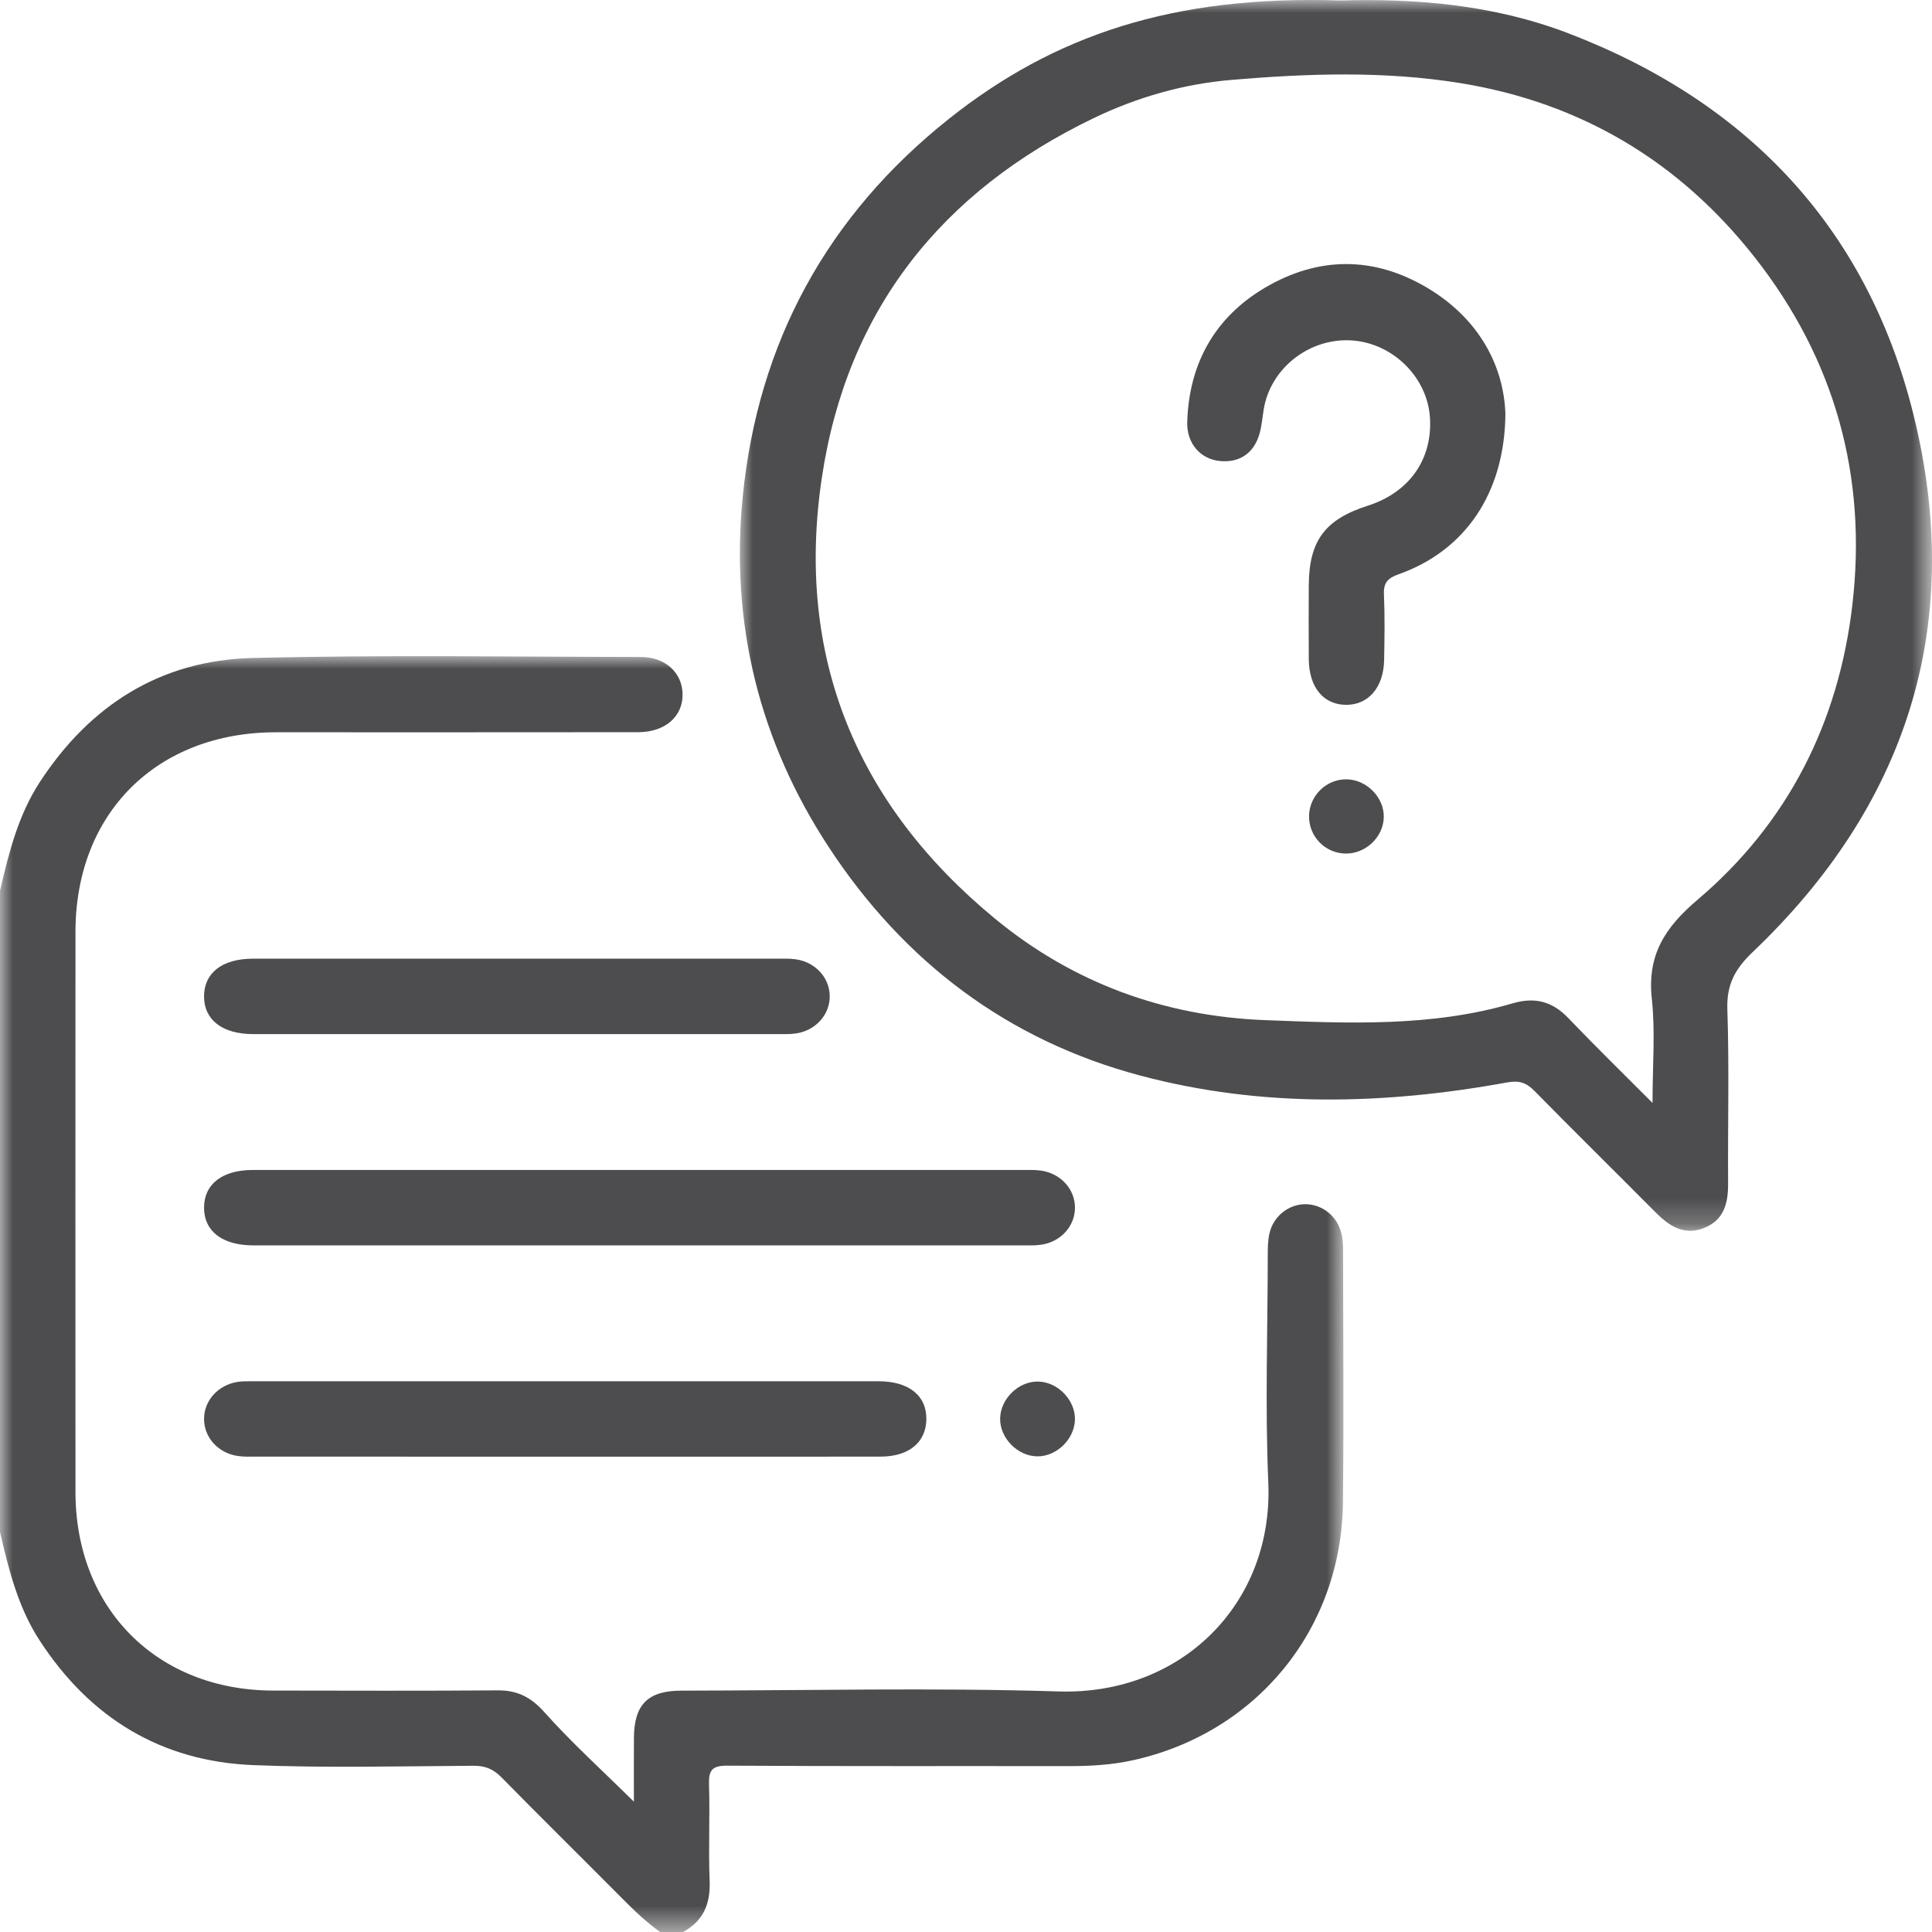 <?xml version="1.0" encoding="UTF-8"?>
<svg width="74.998px" height="75px" viewBox="0 0 74.998 75" version="1.1" xmlns="http://www.w3.org/2000/svg" xmlns:xlink="http://www.w3.org/1999/xlink">
    <title>Group 19</title>
    <defs>
        <polygon id="path-1" points="0 0 52.149 0 52.149 49.528 0 49.528"></polygon>
        <polygon id="path-3" points="0 0 46.277 0 46.277 47.778 0 47.778"></polygon>
    </defs>
    <g id="v4" stroke="none" stroke-width="1" fill="none" fill-rule="evenodd">
        <g id="mppi_home" transform="translate(-983, -677)">
            <g id="section-1" transform="translate(235, 552)">
                <g id="faqs" transform="translate(700, 83)">
                    <g id="Group-19" transform="translate(48, 42)">
                        <g id="Group-3" transform="translate(0, 25.472)">
                            <mask id="mask-2" fill="white">
                                <use xlink:href="#path-1"></use>
                            </mask>
                            <g id="Clip-2"></g>
                            <path d="M0,9.105 C0.342,7.637 0.704,6.179 1.544,4.889 C3.49,1.904 6.233,0.161 9.789,0.071 C14.814,-0.056 19.844,0.025 24.873,0.031 C25.83,0.033 26.481,0.643 26.497,1.467 C26.513,2.338 25.826,2.949 24.772,2.951 C20.085,2.958 15.399,2.953 10.712,2.954 C6.086,2.956 2.931,6.095 2.93,10.701 C2.927,17.951 2.926,25.201 2.93,32.45 C2.932,36.973 6.099,40.149 10.609,40.154 C13.513,40.158 16.418,40.168 19.323,40.146 C20.091,40.141 20.614,40.413 21.14,41.001 C22.19,42.178 23.367,43.242 24.607,44.467 C24.607,43.555 24.602,42.766 24.609,41.977 C24.62,40.691 25.153,40.158 26.452,40.157 C31.333,40.152 36.219,40.037 41.096,40.188 C45.86,40.336 49.436,36.779 49.234,32.077 C49.108,29.154 49.209,26.22 49.213,23.291 C49.213,23 49.214,22.701 49.276,22.419 C49.428,21.733 50.037,21.261 50.698,21.274 C51.337,21.286 51.905,21.739 52.068,22.393 C52.12,22.603 52.136,22.827 52.136,23.045 C52.14,26.316 52.167,29.587 52.131,32.857 C52.076,37.779 48.771,41.807 43.965,42.862 C43.153,43.04 42.326,43.088 41.493,43.087 C37.074,43.08 32.656,43.096 28.238,43.069 C27.647,43.065 27.505,43.239 27.523,43.801 C27.563,45.045 27.496,46.292 27.547,47.535 C27.583,48.43 27.308,49.099 26.509,49.528 L25.63,49.528 C25.096,49.149 24.625,48.699 24.164,48.235 C22.602,46.661 21.022,45.106 19.468,43.524 C19.153,43.204 18.839,43.07 18.385,43.073 C15.535,43.09 12.681,43.162 9.835,43.048 C6.255,42.905 3.496,41.217 1.54,38.212 C0.701,36.925 0.343,35.469 0,34.003 L0,9.105 Z" id="Fill-1" fill="#4D4D4F" mask="url(#mask-2)"></path>
                        </g>
                        <g id="Group-6" transform="translate(28.721, 0)">
                            <mask id="mask-4" fill="white">
                                <use xlink:href="#path-3"></use>
                            </mask>
                            <g id="Clip-5"></g>
                            <path d="M35.428,42.815 C35.428,41.334 35.539,40.041 35.401,38.774 C35.217,37.08 35.9,36.01 37.174,34.929 C40.683,31.952 42.649,28.056 43.184,23.495 C43.771,18.495 42.51,13.954 39.395,9.989 C36.473,6.271 32.653,3.986 27.971,3.227 C25.015,2.747 22.035,2.851 19.067,3.103 C17.21,3.261 15.42,3.775 13.74,4.583 C7.829,7.424 4.152,12.043 3.181,18.55 C2.147,25.481 4.519,31.229 9.911,35.668 C12.933,38.156 16.473,39.451 20.403,39.601 C23.621,39.724 26.847,39.873 29.991,38.95 C30.868,38.692 31.542,38.873 32.167,39.528 C33.187,40.597 34.246,41.628 35.428,42.815 M23.317,0.019 C26.218,-0.066 29.245,0.178 32.143,1.286 C39.237,3.999 43.893,9.008 45.63,16.394 C47.509,24.382 45.263,31.292 39.323,36.951 C38.626,37.615 38.3,38.222 38.333,39.189 C38.408,41.432 38.347,43.679 38.362,45.924 C38.368,46.688 38.216,47.352 37.438,47.665 C36.664,47.976 36.084,47.603 35.551,47.067 C33.987,45.49 32.402,43.934 30.846,42.349 C30.523,42.02 30.245,41.934 29.772,42.021 C25.018,42.887 20.252,43.004 15.556,41.756 C10.392,40.385 6.366,37.334 3.447,32.879 C0.747,28.758 -0.374,24.203 0.109,19.297 C0.702,13.291 3.393,8.373 8.105,4.622 C12.179,1.379 16.799,-0.196 23.317,0.019" id="Fill-4" fill="#4D4D4F" mask="url(#mask-4)"></path>
                        </g>
                        <path d="M24.898,45.416 C29.828,45.416 34.758,45.416 39.688,45.417 C39.932,45.417 40.18,45.407 40.419,45.442 C41.183,45.555 41.729,46.165 41.729,46.881 C41.729,47.596 41.183,48.206 40.418,48.319 C40.179,48.354 39.932,48.344 39.688,48.344 C29.779,48.345 19.87,48.345 9.961,48.345 C9.912,48.345 9.863,48.345 9.814,48.344 C8.627,48.338 7.92,47.792 7.921,46.88 C7.921,45.968 8.627,45.417 9.815,45.417 C14.843,45.415 19.871,45.416 24.898,45.416" id="Fill-7" fill="#4D4D4F"></path>
                        <path d="M21.891,56.546 C17.915,56.546 13.938,56.547 9.962,56.545 C9.718,56.545 9.471,56.555 9.232,56.52 C8.467,56.408 7.922,55.8 7.921,55.084 C7.92,54.369 8.465,53.761 9.228,53.643 C9.419,53.614 9.617,53.619 9.812,53.619 C17.911,53.618 26.01,53.617 34.11,53.619 C35.29,53.619 35.985,54.189 35.96,55.117 C35.936,55.999 35.277,56.542 34.187,56.544 C31.235,56.55 28.283,56.546 25.331,56.546 C24.184,56.546 23.038,56.546 21.891,56.546" id="Fill-9" fill="#4D4D4F"></path>
                        <path d="M20.064,37.214 C23.432,37.214 26.8,37.214 30.168,37.215 C30.412,37.215 30.659,37.205 30.898,37.24 C31.662,37.352 32.208,37.962 32.209,38.678 C32.209,39.393 31.663,40.004 30.9,40.117 C30.66,40.152 30.413,40.142 30.169,40.142 C23.433,40.143 16.698,40.143 9.962,40.143 C9.913,40.143 9.864,40.143 9.815,40.143 C8.627,40.136 7.921,39.591 7.921,38.679 C7.92,37.768 8.627,37.216 9.814,37.215 C13.231,37.213 16.647,37.214 20.064,37.214" id="Fill-11" fill="#4D4D4F"></path>
                        <path d="M41.728,55.101 C41.715,55.864 41.014,56.547 40.257,56.534 C39.495,56.521 38.811,55.819 38.824,55.062 C38.837,54.3 39.539,53.617 40.296,53.63 C41.058,53.643 41.741,54.344 41.728,55.101" id="Fill-13" fill="#4D4D4F"></path>
                        <path d="M58.438,16.063 C58.411,19.186 56.836,21.396 54.285,22.295 C53.881,22.437 53.703,22.615 53.723,23.065 C53.76,23.917 53.746,24.773 53.73,25.626 C53.708,26.691 53.114,27.371 52.243,27.361 C51.372,27.351 50.816,26.676 50.806,25.597 C50.798,24.645 50.802,23.694 50.805,22.742 C50.812,20.997 51.425,20.166 53.096,19.631 C54.702,19.117 55.608,17.838 55.51,16.222 C55.412,14.611 54.01,13.264 52.374,13.21 C50.753,13.156 49.293,14.346 49.052,15.918 C49.015,16.159 48.987,16.401 48.941,16.64 C48.77,17.521 48.187,17.979 47.352,17.896 C46.593,17.821 46.06,17.207 46.087,16.376 C46.158,14.107 47.16,12.32 49.098,11.173 C51.166,9.949 53.333,9.935 55.416,11.18 C57.416,12.374 58.375,14.206 58.438,16.063" id="Fill-15" fill="#4D4D4F"></path>
                        <path d="M52.281,30.253 C53.056,30.267 53.732,30.959 53.717,31.72 C53.702,32.492 53.018,33.144 52.235,33.134 C51.437,33.123 50.804,32.471 50.816,31.674 C50.829,30.882 51.493,30.237 52.281,30.253" id="Fill-17" fill="#4D4D4F"></path>
                    </g>
                </g>
            </g>
        </g>
    </g>
</svg>
